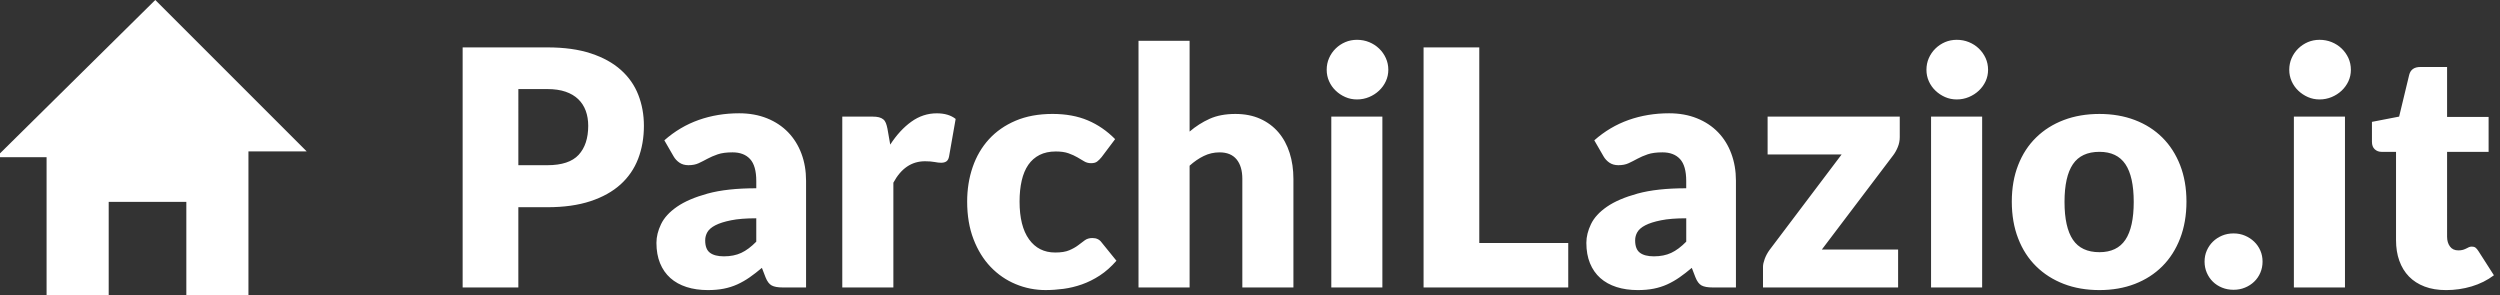 <?xml version="1.0" encoding="utf-8"?>
<!-- Generator: Adobe Illustrator 16.0.0, SVG Export Plug-In . SVG Version: 6.00 Build 0)  -->
<!DOCTYPE svg PUBLIC "-//W3C//DTD SVG 1.1//EN" "http://www.w3.org/Graphics/SVG/1.1/DTD/svg11.dtd">
<svg version="1.1" xmlns="http://www.w3.org/2000/svg" xmlns:xlink="http://www.w3.org/1999/xlink" x="0px" y="0px" width="161px"
	 height="19px" viewBox="0 0 161 19" enable-background="new 0 0 161 19" xml:space="preserve">
<rect x="0" y="0" width="161" height="19" fill="#333333" stroke="none"/>
<g id="Shape_1_1_" enable-background="new    ">
	<g id="Shape_1">
		<g>
			<polygon fill="#FFFFFF" points="10,0 -0.25,10.125 3,10.125 3,19 7,19 7,13 12,13 12,19.125 16,19.125 16,9.75 19.75,9.75 			"/>
		</g>
	</g>
</g>
<g id="ParchiLazio.it_1_" enable-background="new    ">
	<g id="ParchiLazio.it">
		<g>
			<path fill-rule="evenodd" clip-rule="evenodd" fill="#FFFFFF" d="M39.987,4.506c-0.506-0.453-1.15-0.809-1.932-1.066
				c-0.782-0.259-1.717-0.388-2.807-0.388h-5.454v15.461h3.587v-5.168h1.867c1.068,0,1.993-0.129,2.775-0.388
				c0.782-0.258,1.427-0.617,1.937-1.077c0.509-0.459,0.888-1.011,1.136-1.655c0.247-0.644,0.371-1.351,0.371-2.122
				c0-0.714-0.12-1.379-0.361-1.995C40.866,5.492,40.493,4.958,39.987,4.506z M37.265,9.971c-0.41,0.445-1.082,0.668-2.016,0.668
				h-1.867V5.736h1.867c0.453,0,0.844,0.057,1.173,0.17c0.329,0.113,0.601,0.274,0.817,0.482c0.216,0.209,0.376,0.458,0.483,0.748
				c0.106,0.29,0.159,0.612,0.159,0.966C37.881,8.902,37.675,9.524,37.265,9.971z M50.757,8.521
				c-0.372-0.385-0.824-0.686-1.358-0.901s-1.134-0.324-1.798-0.324c-0.927,0-1.795,0.144-2.605,0.43
				c-0.811,0.287-1.548,0.724-2.213,1.311l0.594,1.029c0.092,0.163,0.218,0.299,0.377,0.409c0.159,0.109,0.352,0.164,0.578,0.164
				c0.255,0,0.474-0.042,0.658-0.127c0.184-0.085,0.373-0.181,0.567-0.287c0.195-0.105,0.416-0.201,0.664-0.286
				c0.248-0.085,0.566-0.127,0.955-0.127c0.488,0,0.865,0.145,1.13,0.434s0.398,0.759,0.398,1.408v0.471
				c-1.259,0-2.303,0.114-3.13,0.341c-0.828,0.228-1.486,0.51-1.974,0.847c-0.488,0.337-0.832,0.711-1.029,1.123
				c-0.198,0.411-0.297,0.813-0.297,1.203c0,0.496,0.078,0.935,0.233,1.314c0.156,0.38,0.377,0.697,0.664,0.953
				c0.286,0.255,0.635,0.448,1.045,0.58c0.41,0.131,0.867,0.196,1.369,0.196c0.375,0,0.716-0.029,1.024-0.09s0.598-0.152,0.87-0.275
				c0.272-0.124,0.536-0.274,0.791-0.451c0.254-0.177,0.52-0.382,0.796-0.615l0.233,0.604c0.106,0.269,0.239,0.445,0.398,0.53
				s0.394,0.128,0.706,0.128h1.507v-6.876c0-0.63-0.099-1.21-0.297-1.74C51.414,9.365,51.129,8.907,50.757,8.521z M48.704,15.563
				c-0.326,0.332-0.647,0.573-0.966,0.722s-0.689,0.223-1.114,0.223c-0.396,0-0.697-0.076-0.902-0.23
				c-0.205-0.153-0.308-0.419-0.308-0.797c0-0.193,0.048-0.371,0.143-0.535c0.096-0.164,0.267-0.311,0.515-0.439
				c0.248-0.128,0.584-0.235,1.008-0.32c0.424-0.086,0.965-0.129,1.624-0.129V15.563z M58.689,7.838
				c-0.502,0.36-0.955,0.853-1.358,1.475l-0.18-1.029c-0.028-0.142-0.062-0.262-0.101-0.361c-0.039-0.099-0.095-0.178-0.169-0.238
				c-0.075-0.06-0.167-0.104-0.276-0.133c-0.11-0.028-0.246-0.042-0.409-0.042h-1.953v11.004h3.29v-6.749
				c0.495-0.92,1.174-1.38,2.038-1.38c0.248,0,0.453,0.017,0.615,0.048c0.163,0.032,0.304,0.048,0.424,0.048
				c0.142,0,0.255-0.03,0.34-0.09c0.085-0.061,0.141-0.165,0.169-0.313l0.425-2.419c-0.304-0.24-0.708-0.361-1.21-0.361
				C59.739,7.296,59.191,7.477,58.689,7.838z M70.351,15.329c-0.198,0-0.363,0.05-0.494,0.148s-0.274,0.207-0.43,0.323
				c-0.156,0.117-0.345,0.224-0.568,0.318c-0.223,0.096-0.525,0.144-0.907,0.144c-0.714,0-1.275-0.283-1.682-0.849
				c-0.407-0.566-0.61-1.376-0.61-2.431c0-0.502,0.046-0.953,0.138-1.353c0.092-0.399,0.233-0.737,0.424-1.014
				c0.191-0.275,0.433-0.487,0.727-0.637c0.293-0.148,0.642-0.223,1.045-0.223c0.326,0,0.598,0.039,0.817,0.117
				c0.219,0.078,0.41,0.164,0.573,0.26s0.31,0.183,0.44,0.26c0.131,0.078,0.277,0.117,0.44,0.117c0.17,0,0.301-0.035,0.393-0.106
				c0.092-0.07,0.188-0.166,0.287-0.286l0.87-1.157c-0.524-0.53-1.111-0.934-1.762-1.209c-0.651-0.276-1.408-0.414-2.271-0.414
				c-0.898,0-1.689,0.145-2.372,0.435c-0.683,0.29-1.256,0.688-1.719,1.194s-0.813,1.104-1.05,1.793
				c-0.237,0.689-0.355,1.431-0.355,2.223c0,0.906,0.136,1.713,0.408,2.42s0.64,1.304,1.104,1.788s1.001,0.854,1.613,1.108
				c0.612,0.255,1.253,0.382,1.926,0.382c0.375,0,0.76-0.026,1.157-0.079c0.396-0.053,0.791-0.148,1.183-0.286
				c0.393-0.139,0.776-0.329,1.151-0.573c0.375-0.244,0.732-0.561,1.072-0.95l-0.955-1.178
				C70.81,15.425,70.612,15.329,70.351,15.329z M82.33,8.521c-0.318-0.371-0.709-0.661-1.172-0.87
				c-0.464-0.208-0.996-0.313-1.597-0.313c-0.644,0-1.198,0.104-1.661,0.313c-0.463,0.209-0.894,0.483-1.29,0.822V2.627h-3.29
				v15.886h3.29v-7.842c0.29-0.262,0.594-0.471,0.913-0.626c0.318-0.156,0.658-0.233,1.019-0.233c0.481,0,0.845,0.15,1.093,0.45
				c0.248,0.301,0.371,0.721,0.371,1.258v6.993h3.29V11.52c0-0.602-0.081-1.158-0.244-1.671C82.889,9.335,82.648,8.894,82.33,8.521z
				 M85.736,18.513h3.289V7.509h-3.289V18.513z M88.813,3.126c-0.185-0.177-0.397-0.314-0.642-0.414
				c-0.244-0.099-0.504-0.148-0.78-0.148c-0.269,0-0.521,0.05-0.753,0.148c-0.234,0.1-0.441,0.237-0.621,0.414
				c-0.181,0.177-0.322,0.382-0.424,0.615c-0.104,0.233-0.154,0.485-0.154,0.754c0,0.262,0.051,0.508,0.154,0.737
				c0.102,0.229,0.243,0.432,0.424,0.604c0.18,0.174,0.387,0.312,0.621,0.414c0.232,0.103,0.484,0.154,0.753,0.154
				c0.276,0,0.536-0.052,0.78-0.154s0.457-0.24,0.642-0.414c0.185-0.173,0.329-0.375,0.435-0.604c0.106-0.229,0.16-0.476,0.16-0.737
				c0-0.269-0.054-0.521-0.16-0.754C89.143,3.508,88.998,3.303,88.813,3.126z M95.266,3.052h-3.588v15.461h9.317v-2.865h-5.729
				V3.052z M110.646,8.521c-0.372-0.385-0.824-0.686-1.359-0.901c-0.533-0.216-1.133-0.324-1.799-0.324
				c-0.926,0-1.795,0.144-2.604,0.43c-0.81,0.287-1.548,0.724-2.212,1.311l0.594,1.029c0.092,0.163,0.218,0.299,0.377,0.409
				c0.159,0.109,0.352,0.164,0.578,0.164c0.255,0,0.474-0.042,0.658-0.127c0.184-0.085,0.373-0.181,0.567-0.287
				c0.194-0.105,0.415-0.201,0.663-0.286s0.566-0.127,0.955-0.127c0.488,0,0.865,0.145,1.131,0.434
				c0.265,0.289,0.397,0.759,0.397,1.408v0.471c-1.259,0-2.303,0.114-3.13,0.341c-0.828,0.228-1.486,0.51-1.975,0.847
				s-0.831,0.711-1.029,1.123c-0.197,0.411-0.297,0.813-0.297,1.203c0,0.496,0.078,0.935,0.233,1.314s0.377,0.697,0.663,0.953
				c0.287,0.255,0.635,0.448,1.045,0.58c0.41,0.131,0.867,0.196,1.369,0.196c0.375,0,0.717-0.029,1.024-0.09s0.598-0.152,0.87-0.275
				c0.271-0.124,0.535-0.274,0.791-0.451c0.254-0.177,0.52-0.382,0.795-0.615l0.233,0.604c0.106,0.269,0.239,0.445,0.397,0.53
				c0.16,0.085,0.395,0.128,0.707,0.128h1.506v-6.876c0-0.63-0.1-1.21-0.297-1.74C111.302,9.365,111.018,8.907,110.646,8.521z
				 M108.593,15.563c-0.325,0.332-0.647,0.573-0.966,0.722s-0.689,0.223-1.114,0.223c-0.396,0-0.696-0.076-0.901-0.23
				c-0.205-0.153-0.309-0.419-0.309-0.797c0-0.193,0.048-0.371,0.144-0.535s0.267-0.311,0.515-0.439
				c0.248-0.128,0.584-0.235,1.008-0.32c0.425-0.086,0.966-0.129,1.624-0.129V15.563z M113.834,9.949h4.765l-4.638,6.144
				c-0.134,0.185-0.238,0.377-0.313,0.578c-0.074,0.202-0.111,0.37-0.111,0.505v1.337h8.701v-2.441h-4.913l4.595-6.069
				c0.113-0.148,0.213-0.325,0.297-0.53c0.085-0.205,0.127-0.421,0.127-0.647V7.509h-8.51V9.949z M124.36,18.513h3.29V7.509h-3.29
				V18.513z M127.438,3.126c-0.184-0.177-0.398-0.314-0.643-0.414c-0.243-0.099-0.504-0.148-0.779-0.148
				c-0.27,0-0.52,0.05-0.754,0.148c-0.232,0.1-0.439,0.237-0.62,0.414s-0.322,0.382-0.425,0.615s-0.154,0.485-0.154,0.754
				c0,0.262,0.052,0.508,0.154,0.737s0.244,0.432,0.425,0.604c0.181,0.174,0.388,0.312,0.62,0.414
				c0.234,0.103,0.484,0.154,0.754,0.154c0.275,0,0.536-0.052,0.779-0.154c0.244-0.103,0.459-0.24,0.643-0.414
				c0.184-0.173,0.329-0.375,0.436-0.604c0.105-0.229,0.158-0.476,0.158-0.737c0-0.269-0.053-0.521-0.158-0.754
				C127.767,3.508,127.621,3.303,127.438,3.126z M139.253,8.856c-0.491-0.488-1.081-0.863-1.767-1.125
				c-0.687-0.262-1.447-0.393-2.281-0.393c-0.842,0-1.607,0.131-2.298,0.393c-0.689,0.262-1.284,0.637-1.782,1.125
				c-0.499,0.487-0.885,1.08-1.156,1.777c-0.273,0.696-0.409,1.479-0.409,2.35c0,0.878,0.136,1.668,0.409,2.372
				c0.271,0.704,0.657,1.302,1.156,1.793c0.498,0.492,1.093,0.87,1.782,1.136c0.69,0.266,1.456,0.397,2.298,0.397
				c0.834,0,1.595-0.132,2.281-0.397c0.686-0.266,1.275-0.644,1.767-1.136c0.491-0.491,0.874-1.089,1.146-1.793
				c0.272-0.704,0.409-1.494,0.409-2.372c0-0.87-0.137-1.653-0.409-2.35C140.127,9.937,139.744,9.344,139.253,8.856z M136.876,15.44
				c-0.357,0.534-0.915,0.801-1.671,0.801c-0.779,0-1.348-0.267-1.709-0.801c-0.36-0.534-0.541-1.346-0.541-2.436
				c0-1.089,0.181-1.899,0.541-2.43c0.361-0.53,0.93-0.796,1.709-0.796c0.756,0,1.313,0.266,1.671,0.796
				c0.356,0.53,0.536,1.341,0.536,2.43C137.412,14.095,137.232,14.906,136.876,15.44z M145.168,15.563
				c-0.17-0.163-0.367-0.292-0.594-0.388s-0.471-0.143-0.732-0.143c-0.269,0-0.516,0.047-0.742,0.143s-0.424,0.225-0.59,0.388
				s-0.297,0.354-0.393,0.573c-0.096,0.219-0.143,0.456-0.143,0.711c0,0.254,0.047,0.493,0.143,0.716s0.227,0.416,0.393,0.578
				c0.166,0.163,0.363,0.29,0.59,0.382c0.227,0.093,0.474,0.139,0.742,0.139c0.262,0,0.506-0.046,0.732-0.139
				c0.227-0.092,0.424-0.219,0.594-0.382c0.17-0.162,0.303-0.355,0.398-0.578s0.143-0.462,0.143-0.716
				c0-0.255-0.047-0.492-0.143-0.711C145.471,15.916,145.338,15.726,145.168,15.563z M150.803,3.126
				c-0.184-0.177-0.398-0.314-0.643-0.414c-0.244-0.099-0.504-0.148-0.779-0.148c-0.27,0-0.52,0.05-0.754,0.148
				c-0.232,0.1-0.439,0.237-0.62,0.414s-0.322,0.382-0.425,0.615s-0.154,0.485-0.154,0.754c0,0.262,0.052,0.508,0.154,0.737
				s0.244,0.432,0.425,0.604c0.181,0.174,0.388,0.312,0.62,0.414c0.234,0.103,0.484,0.154,0.754,0.154
				c0.275,0,0.535-0.052,0.779-0.154s0.459-0.24,0.643-0.414c0.184-0.173,0.329-0.375,0.436-0.604
				c0.105-0.229,0.158-0.476,0.158-0.737c0-0.269-0.053-0.521-0.158-0.754C151.132,3.508,150.986,3.303,150.803,3.126z
				 M147.726,18.513h3.29V7.509h-3.29V18.513z M159.609,16.167c-0.063-0.099-0.125-0.171-0.186-0.218
				c-0.061-0.046-0.14-0.068-0.238-0.068c-0.07,0-0.133,0.013-0.186,0.037s-0.109,0.053-0.17,0.085
				c-0.061,0.031-0.131,0.06-0.213,0.085c-0.081,0.024-0.182,0.037-0.302,0.037c-0.233,0-0.413-0.083-0.536-0.25
				c-0.123-0.166-0.186-0.376-0.186-0.631V9.779h2.674v-2.25h-2.674V4.314h-1.719c-0.396,0-0.637,0.17-0.722,0.51l-0.647,2.685
				l-1.751,0.339v1.284c0,0.212,0.06,0.373,0.181,0.483c0.12,0.109,0.266,0.164,0.436,0.164h0.934v5.688
				c0,0.488,0.07,0.931,0.212,1.326c0.142,0.396,0.349,0.734,0.62,1.014c0.272,0.279,0.609,0.495,1.008,0.647
				c0.4,0.152,0.861,0.228,1.385,0.228c0.566,0,1.115-0.079,1.646-0.238s1.008-0.397,1.433-0.716L159.609,16.167z"/>
		</g>
	</g>
</g>
</svg>
